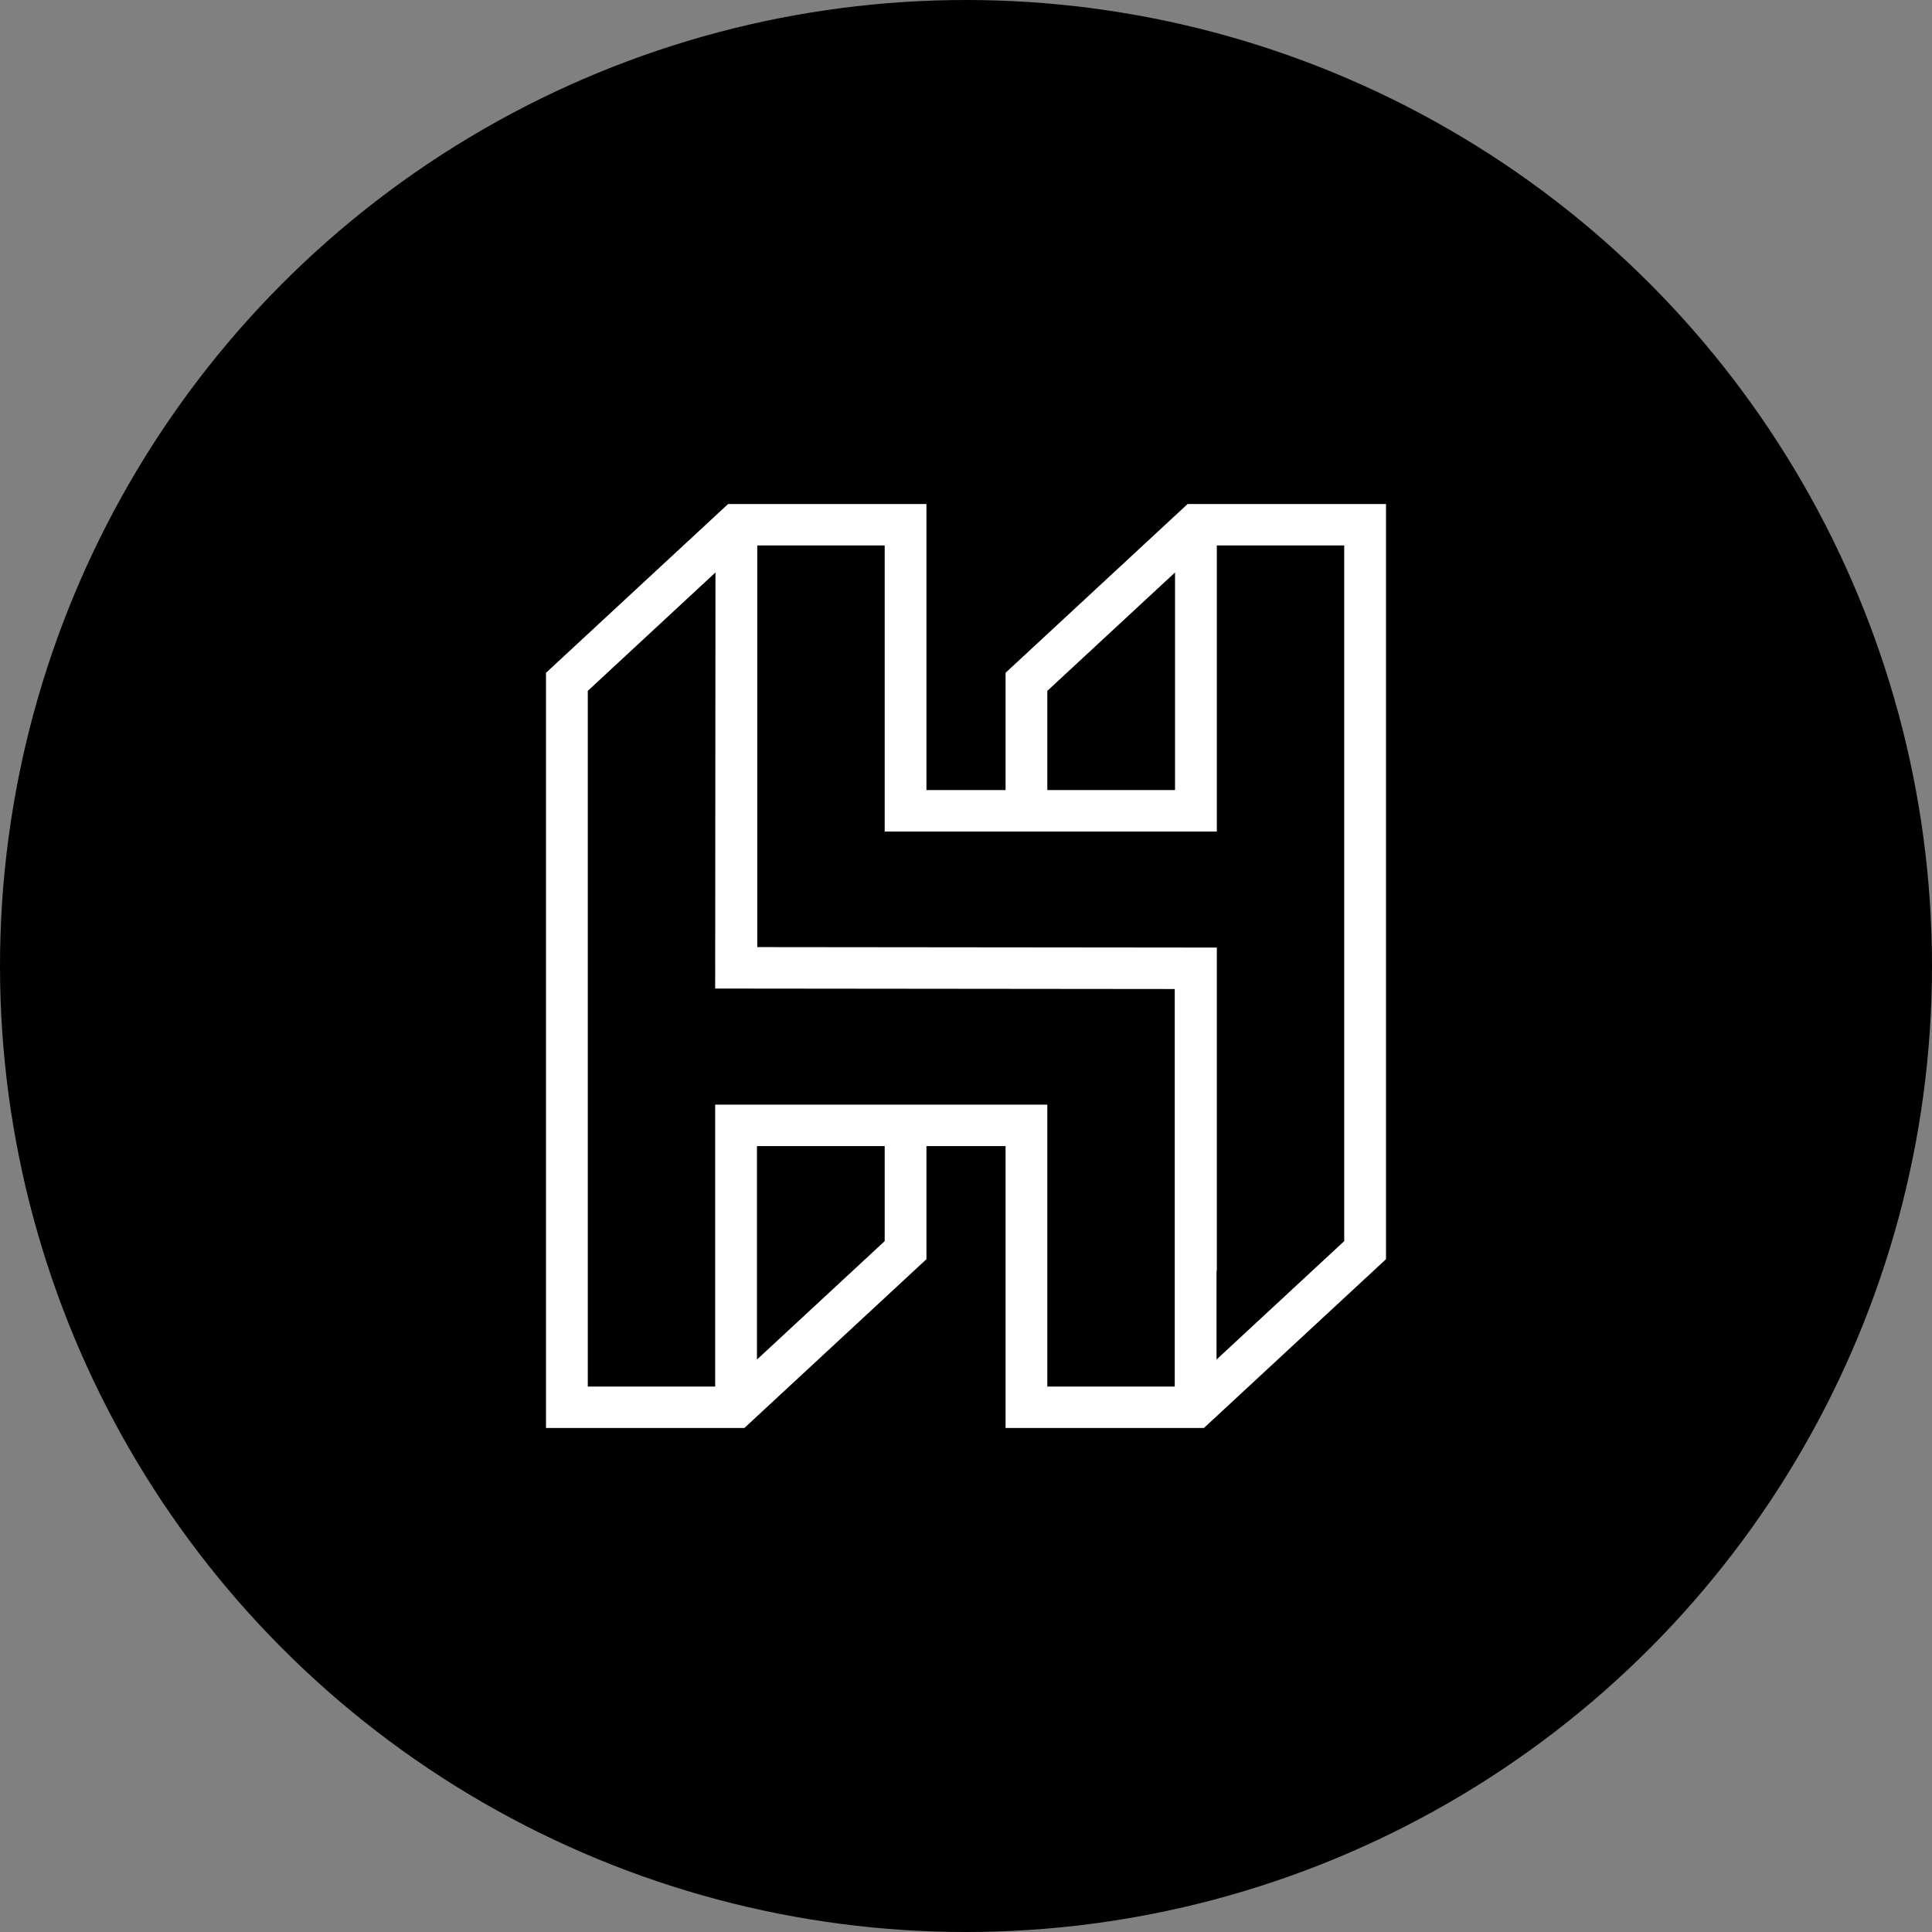 <svg width="46" height="46" viewBox="0 0 46 46" fill="none" xmlns="http://www.w3.org/2000/svg">
<rect x="0" y="0" width="46" height="46" fill="#808080" stroke="none"/>
<circle cx="23" cy="23" r="23" fill="black"/>
<path d="M28.277 12L23.942 16.019V18.811H22.058V12H17.336L13 16.019V34H17.723L22.058 29.981V27.288H23.942V34H28.664L33 29.981V12H28.277ZM24.936 16.449L27.977 13.63V18.811H24.936V16.449ZM21.064 29.551L18.023 32.37V27.288H21.064V29.551ZM17.028 26.301V33.013H13.995V16.449L17.035 13.63L17.028 23.537H17.035L27.97 23.548V33.013H24.936V26.301H17.028ZM28.965 30.26H28.972V22.561H28.965L18.03 22.55V12.987H21.064V19.798H28.972V12.987H32.005V29.551L28.965 32.37V30.26Z" fill="white"/>
</svg>
